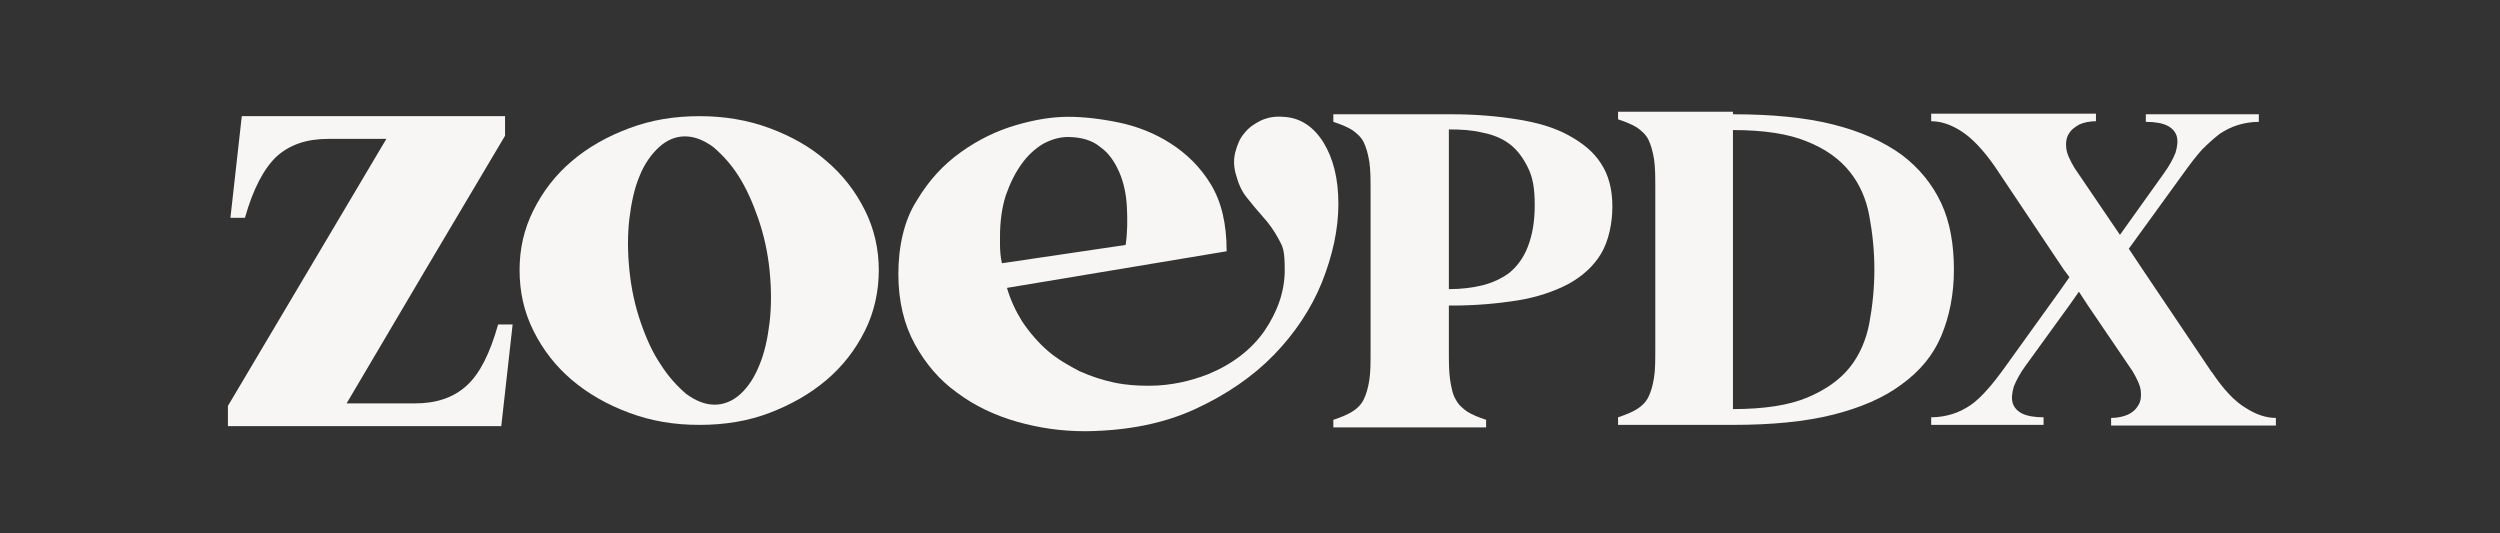 <?xml version="1.0" encoding="UTF-8"?>
<svg xmlns="http://www.w3.org/2000/svg" id="Layer_1" data-name="Layer 1" version="1.1" viewBox="0 0 396 84.5">
  <rect x="0" y="0" width="396" height="84.5" fill="#333333" stroke="none"/>
  <defs>
    <style>
      .cls-1 {
        fill: #f7f6f4;
        stroke-width: 0px;
      }
    </style>
  </defs>
  <path class="cls-1" d="M80,21.5l-12.7,21.4-12.4,21h10.8c3.4,0,6.1-.9,8.2-2.8s3.7-5.1,5-9.7h2.3l-1.8,16.1h-43.3v-3.2l12.7-21.4,12.4-20.9h-9.2c-3.4,0-6.1.9-8.2,2.8-2,1.9-3.7,5.1-5,9.7h-2.3l1.8-16.1h41.7v3.1Z"></path>
  <path class="cls-1" d="M110.8,18.4c3.9,0,7.6.6,11.1,1.9s6.5,3,9,5.2c2.6,2.2,4.6,4.8,6.1,7.8s2.2,6.2,2.2,9.5-.7,6.6-2.2,9.6c-1.5,3-3.5,5.6-6.1,7.8s-5.6,3.9-9,5.2-7.1,1.9-11.1,1.9-7.6-.6-11.1-1.9-6.5-3-9.1-5.2-4.6-4.8-6.1-7.8-2.2-6.2-2.2-9.6.7-6.5,2.2-9.5,3.5-5.6,6.1-7.8c2.6-2.2,5.6-3.9,9.1-5.2s7.1-1.9,11.1-1.9ZM113.2,64.1c1.5,0,2.9-.6,4.1-1.7,1.2-1.1,2.2-2.6,3-4.6.8-1.9,1.3-4.2,1.6-6.7.3-2.6.3-5.3,0-8.3-.3-2.9-.9-5.6-1.8-8.2-.9-2.6-1.9-4.8-3.1-6.7-1.2-1.9-2.6-3.4-4-4.6-1.5-1.1-3-1.7-4.5-1.7s-2.9.6-4.1,1.7-2.3,2.6-3.1,4.6c-.8,1.9-1.3,4.2-1.6,6.7s-.3,5.3,0,8.2c.3,3,.9,5.7,1.8,8.3s1.9,4.8,3.2,6.7c1.2,1.9,2.6,3.4,4,4.6,1.5,1.1,3,1.7,4.5,1.7Z"></path>
  <path class="cls-1" d="M171.7,68.3c-3.5,0-7.1-.5-10.6-1.5s-6.7-2.5-9.5-4.6c-2.8-2-5-4.6-6.7-7.7s-2.6-6.8-2.6-11.1.9-8.5,2.9-11.6c1.9-3.2,4.2-5.7,7-7.7s5.7-3.4,8.8-4.3,5.8-1.3,8.2-1.3,5.1.3,8,.9,5.7,1.7,8.2,3.3,4.7,3.7,6.4,6.5c1.7,2.8,2.5,6.3,2.5,10.6l-34.8,5.8c.6,2,1.4,3.7,2.4,5.3,1.2,1.8,2.6,3.4,4.1,4.7s3.3,2.3,5,3.2c1.8.8,3.6,1.4,5.5,1.8s3.7.5,5.5.5,3.4-.2,4.9-.5,3.1-.8,4.4-1.3c3.9-1.6,6.9-3.9,9-6.9,2.1-3.1,3.2-6.3,3.2-9.6s-.3-3.7-1-5-1.5-2.4-2.4-3.4-1.8-2.1-2.6-3.1c-.9-1.1-1.4-2.4-1.8-3.9-.3-1.2-.3-2.3,0-3.4s.7-2.1,1.4-2.9c.7-.9,1.6-1.5,2.6-2,1.1-.5,2.2-.7,3.5-.6,2.7.1,4.8,1.5,6.4,4,1.6,2.6,2.4,5.8,2.4,9.8s-.9,8.1-2.6,12.4c-1.7,4.2-4.3,8.1-7.6,11.5s-7.5,6.3-12.5,8.6c-5,2.3-10.7,3.4-17.1,3.5h-.7.2ZM169.2,21.7c-1.4,0-2.7.4-4,1.1-1.3.8-2.4,1.8-3.4,3.2s-1.8,3-2.5,5c-.6,1.9-.9,4.1-.9,6.5s0,.3,0,.4v.8c0,1.1.1,2.1.3,3l19.6-2.9c.3-2,.3-4,.2-6s-.5-3.9-1.2-5.5-1.6-3-3-4c-1.3-1.1-3.1-1.6-5.2-1.6h0Z"></path>
  <path class="cls-1" d="M229.9,18.1c3.8,0,7.3.3,10.4.8,3.2.5,5.9,1.3,8.1,2.5s4,2.6,5.2,4.5c1.2,1.8,1.8,4.1,1.8,6.8s-.6,5.5-1.8,7.5-3,3.6-5.2,4.8c-2.3,1.2-5,2.1-8.1,2.6-3.2.5-6.6.8-10.4.8h-.4v7c0,1.9,0,3.5.2,4.8.2,1.2.4,2.3.9,3.1.4.8,1.1,1.4,1.8,1.9.8.5,1.8.9,3,1.3v1.2h-24.2v-1.2c1.2-.4,2.2-.8,3-1.3s1.4-1.1,1.8-1.9c.4-.8.7-1.8.9-3.1.2-1.2.2-2.8.2-4.8v-25c0-1.9,0-3.5-.2-4.8-.2-1.2-.5-2.3-.9-3.1-.4-.8-1.1-1.4-1.8-1.9-.8-.5-1.8-.9-3-1.3v-1.2h18.7ZM229.5,45.8c1.9,0,3.6-.2,5.3-.6,1.6-.4,3.1-1.1,4.3-2,1.2-1,2.2-2.3,2.9-4.1s1.1-3.9,1.1-6.6-.3-4.4-1.1-6-1.7-2.8-2.9-3.7c-1.2-.9-2.7-1.5-4.3-1.8-1.6-.4-3.4-.5-5.3-.5,0,0,0,25.3,0,25.3Z"></path>
  <path class="cls-1" d="M274.5,18.1c6.1,0,11.4.5,15.8,1.6s8,2.7,10.9,4.8c2.8,2.1,4.9,4.7,6.3,7.7s2,6.6,2,10.5-.7,7.4-2,10.5-3.4,5.6-6.3,7.7c-2.8,2.1-6.5,3.7-10.9,4.8-4.4,1.1-9.7,1.6-15.8,1.6h-18.2v-1.2c1.2-.4,2.2-.8,3-1.3s1.4-1.1,1.8-1.9c.4-.8.7-1.8.9-3.1.2-1.2.2-2.8.2-4.8v-25c0-1.9,0-3.5-.2-4.8-.2-1.2-.5-2.3-.9-3.1-.4-.8-1.1-1.4-1.8-1.9-.8-.5-1.8-.9-3-1.3v-1.2h18.2v.4ZM274.5,64.8c4.9,0,8.8-.6,11.7-1.8,2.9-1.2,5.2-2.8,6.8-4.8,1.6-2,2.6-4.4,3.1-7,.5-2.7.8-5.5.8-8.5s-.3-5.8-.8-8.5-1.5-5-3.1-7-3.8-3.6-6.8-4.8c-2.9-1.2-6.8-1.8-11.7-1.8v44.1h0Z"></path>
  <path class="cls-1" d="M350.4,59c1.8,2.7,3.6,4.6,5.3,5.6,1.7,1.1,3.3,1.6,4.8,1.6v1.2h-26.1v-1.2c1,0,1.9-.2,2.6-.5s1.3-.8,1.7-1.5c.4-.6.5-1.4.4-2.3-.1-.9-.6-1.9-1.3-3.1l-7.2-10.6-1.3-2-1.4,2-7.1,9.8c-.8,1.1-1.4,2.2-1.8,3.2-.3,1-.4,1.9-.2,2.6.2.7.7,1.3,1.5,1.7.8.4,2,.6,3.4.6v1.2h-17.8v-1.2c1.2,0,2.3-.2,3.3-.5s2-.8,2.9-1.4,1.8-1.5,2.7-2.5c.9-1,1.9-2.3,2.9-3.7l8.7-12.1,1.4-2-.9-1.2-10.9-16.3h0c-1.8-2.6-3.6-4.5-5.3-5.6-1.7-1.1-3.3-1.6-4.8-1.6v-1.2h26.1v1.2c-1,0-1.9.2-2.6.5-.7.4-1.3.8-1.7,1.5-.4.6-.5,1.4-.4,2.3s.6,1.9,1.3,3.1l7.2,10.6,7-9.8c.8-1.1,1.4-2.2,1.8-3.2.3-1,.4-1.9.2-2.6-.2-.7-.7-1.3-1.5-1.7-.8-.4-2-.6-3.4-.6v-1.2h17.9v1.2c-1.2,0-2.3.2-3.3.5s-2,.8-2.9,1.4c-.9.7-1.8,1.5-2.8,2.5-.9,1-1.9,2.3-2.9,3.7l-8.7,12h0l2.2,3.3,10.9,16.2h0Z"></path>
</svg>

